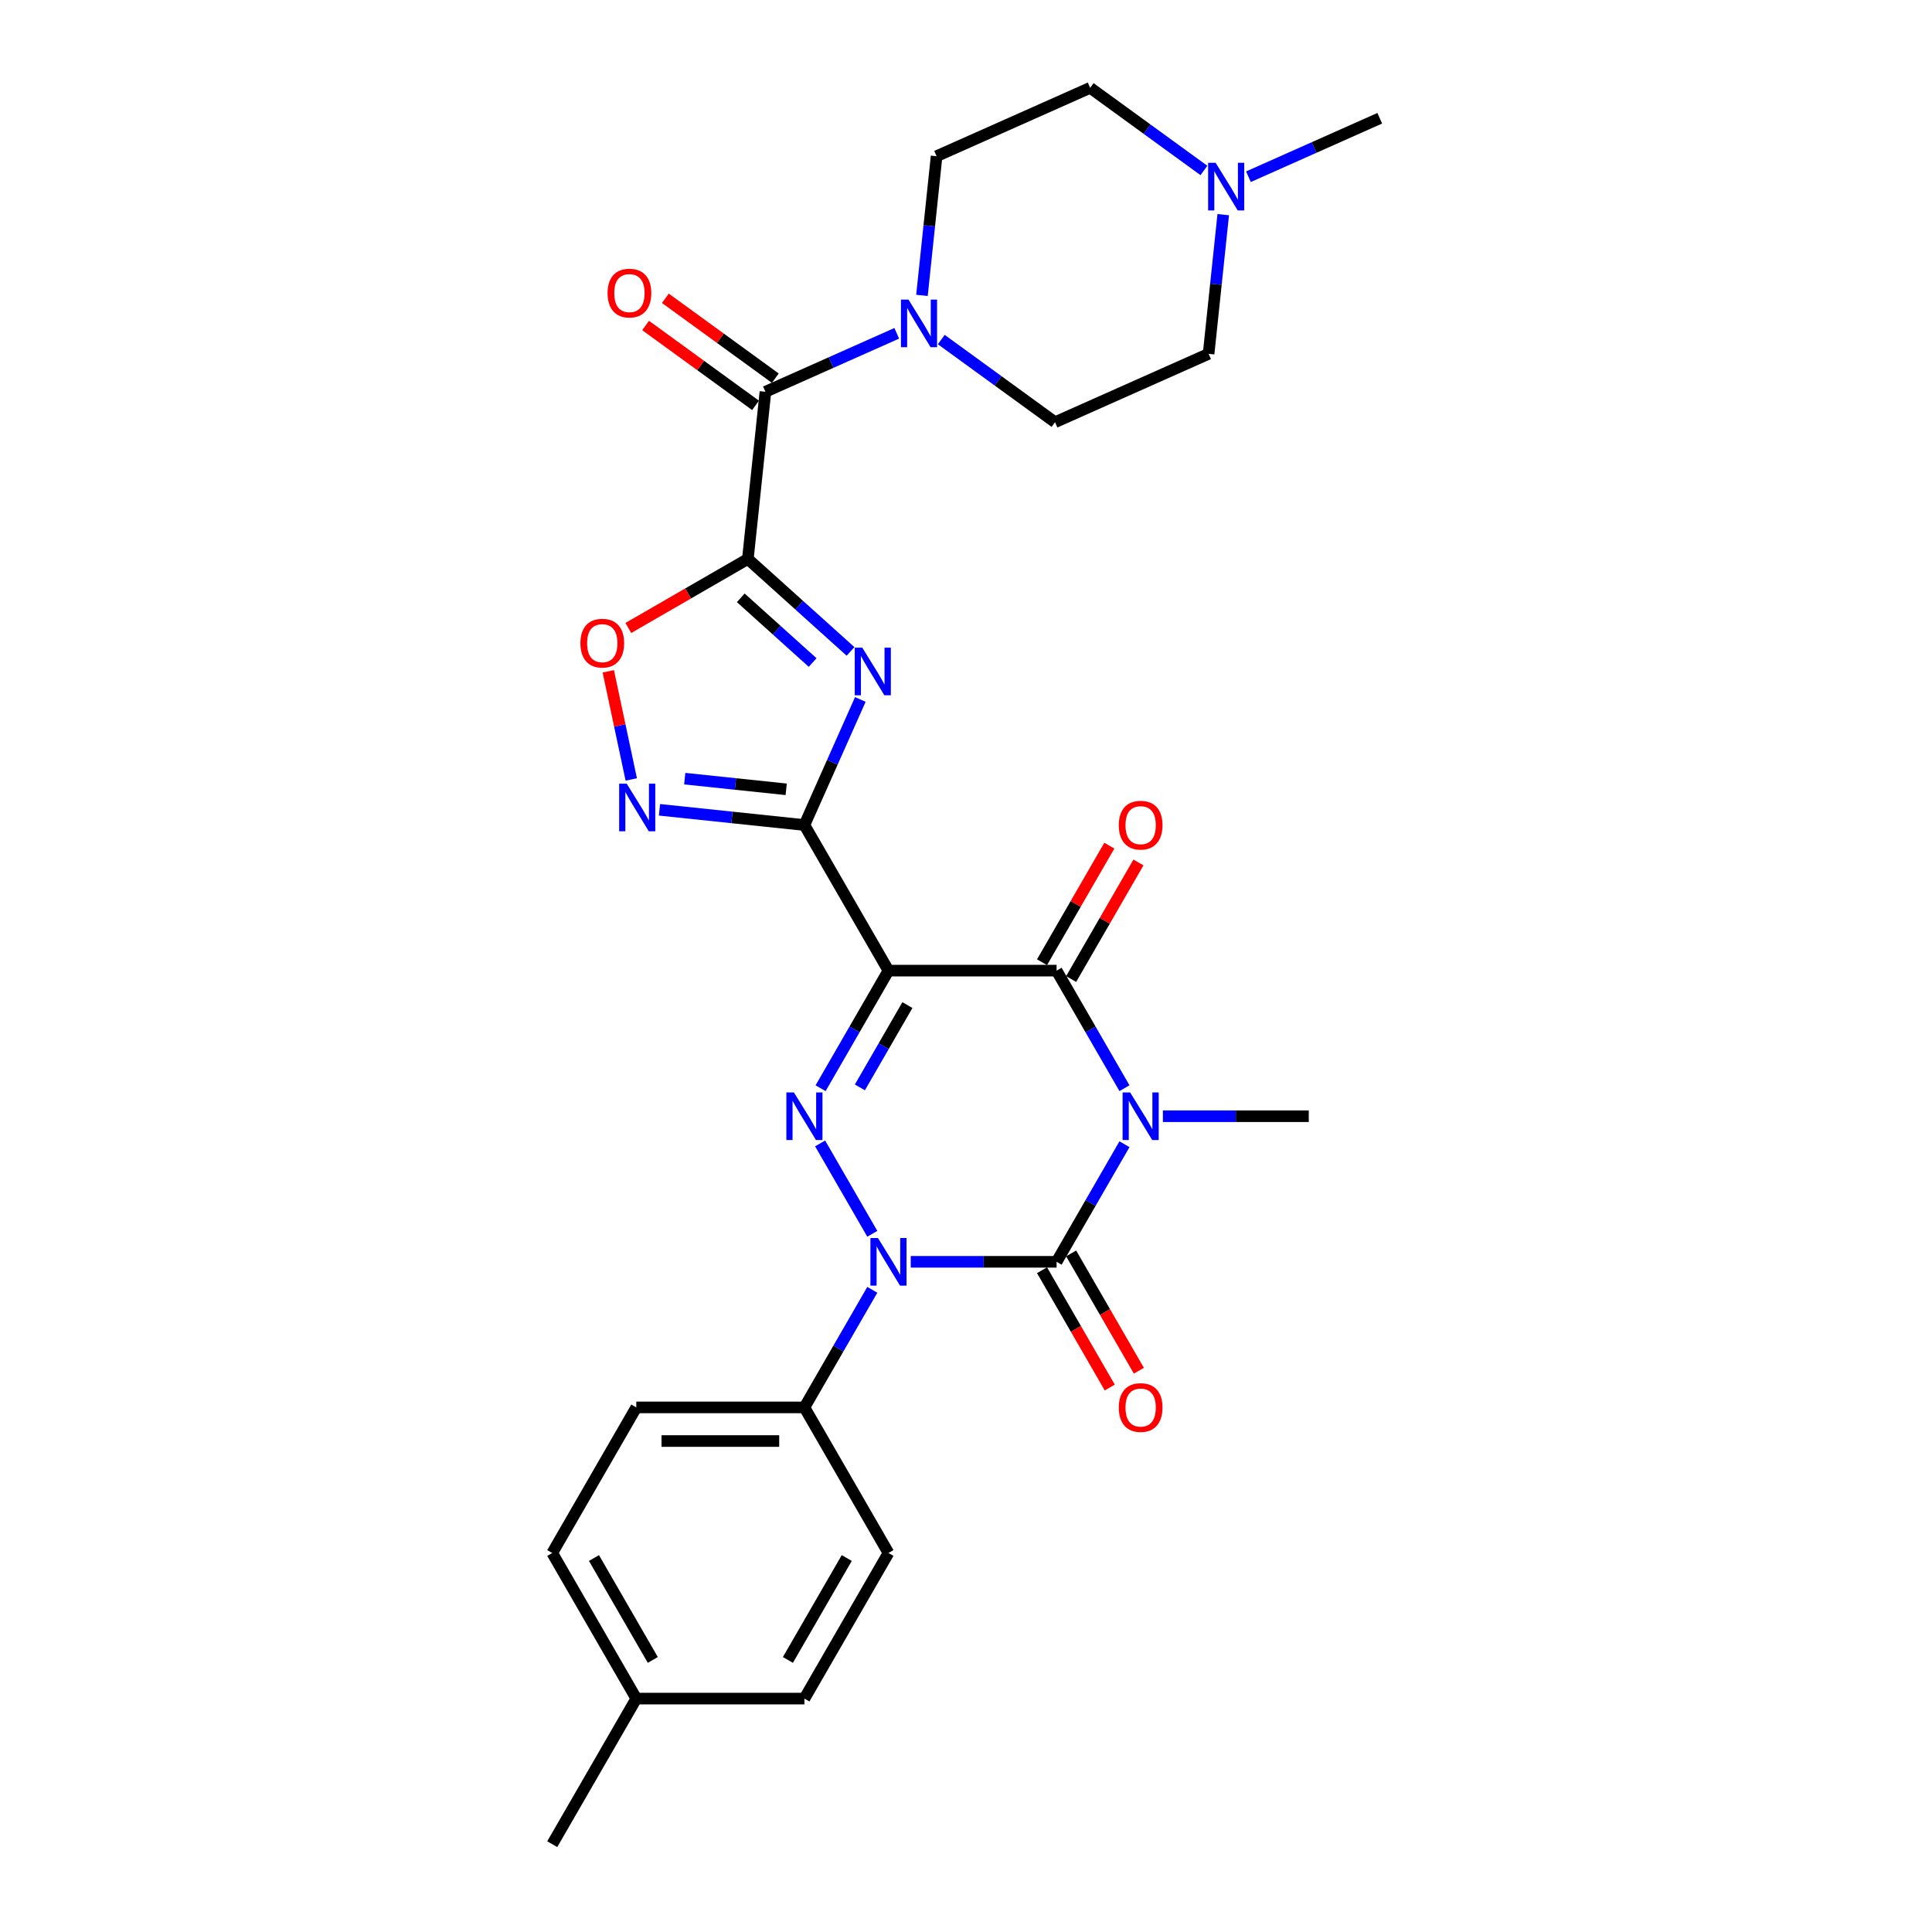 <?xml version='1.0' encoding='iso-8859-1'?>
<svg version='1.1' baseProfile='full'
              xmlns='http://www.w3.org/2000/svg'
                      xmlns:rdkit='http://www.rdkit.org/xml'
                      xmlns:xlink='http://www.w3.org/1999/xlink'
                  xml:space='preserve'
width='1000px' height='1000px' viewBox='0 0 1000 1000'>
<!-- END OF HEADER -->
<rect style='opacity:1.0;fill:#FFFFFF;stroke:none' width='1000' height='1000' x='0' y='0'> </rect>
<path class='bond-1' d='M 582.027,592.251 L 564.458,622.682' style='fill:none;fill-rule:evenodd;stroke:#0000FF;stroke-width:6px;stroke-linecap:butt;stroke-linejoin:miter;stroke-opacity:1' />
<path class='bond-1' d='M 564.458,622.682 L 546.889,653.112' style='fill:none;fill-rule:evenodd;stroke:#000000;stroke-width:6px;stroke-linecap:butt;stroke-linejoin:miter;stroke-opacity:1' />
<path class='bond-7' d='M 582.027,563.257 L 564.458,532.827' style='fill:none;fill-rule:evenodd;stroke:#0000FF;stroke-width:6px;stroke-linecap:butt;stroke-linejoin:miter;stroke-opacity:1' />
<path class='bond-7' d='M 564.458,532.827 L 546.889,502.396' style='fill:none;fill-rule:evenodd;stroke:#000000;stroke-width:6px;stroke-linecap:butt;stroke-linejoin:miter;stroke-opacity:1' />
<path class='bond-19' d='M 601.918,577.754 L 639.665,577.754' style='fill:none;fill-rule:evenodd;stroke:#0000FF;stroke-width:6px;stroke-linecap:butt;stroke-linejoin:miter;stroke-opacity:1' />
<path class='bond-19' d='M 639.665,577.754 L 677.413,577.754' style='fill:none;fill-rule:evenodd;stroke:#000000;stroke-width:6px;stroke-linecap:butt;stroke-linejoin:miter;stroke-opacity:1' />
<path class='bond-0' d='M 459.872,502.396 L 546.889,502.396' style='fill:none;fill-rule:evenodd;stroke:#000000;stroke-width:6px;stroke-linecap:butt;stroke-linejoin:miter;stroke-opacity:1' />
<path class='bond-2' d='M 459.872,502.396 L 416.364,427.038' style='fill:none;fill-rule:evenodd;stroke:#000000;stroke-width:6px;stroke-linecap:butt;stroke-linejoin:miter;stroke-opacity:1' />
<path class='bond-4' d='M 459.872,502.396 L 442.303,532.827' style='fill:none;fill-rule:evenodd;stroke:#000000;stroke-width:6px;stroke-linecap:butt;stroke-linejoin:miter;stroke-opacity:1' />
<path class='bond-4' d='M 442.303,532.827 L 424.734,563.257' style='fill:none;fill-rule:evenodd;stroke:#0000FF;stroke-width:6px;stroke-linecap:butt;stroke-linejoin:miter;stroke-opacity:1' />
<path class='bond-4' d='M 469.673,520.227 L 457.375,541.528' style='fill:none;fill-rule:evenodd;stroke:#000000;stroke-width:6px;stroke-linecap:butt;stroke-linejoin:miter;stroke-opacity:1' />
<path class='bond-4' d='M 457.375,541.528 L 445.076,562.83' style='fill:none;fill-rule:evenodd;stroke:#0000FF;stroke-width:6px;stroke-linecap:butt;stroke-linejoin:miter;stroke-opacity:1' />
<path class='bond-3' d='M 546.889,653.112 L 509.141,653.112' style='fill:none;fill-rule:evenodd;stroke:#000000;stroke-width:6px;stroke-linecap:butt;stroke-linejoin:miter;stroke-opacity:1' />
<path class='bond-3' d='M 509.141,653.112 L 471.393,653.112' style='fill:none;fill-rule:evenodd;stroke:#0000FF;stroke-width:6px;stroke-linecap:butt;stroke-linejoin:miter;stroke-opacity:1' />
<path class='bond-14' d='M 539.353,657.463 L 556.882,687.824' style='fill:none;fill-rule:evenodd;stroke:#000000;stroke-width:6px;stroke-linecap:butt;stroke-linejoin:miter;stroke-opacity:1' />
<path class='bond-14' d='M 556.882,687.824 L 574.411,718.185' style='fill:none;fill-rule:evenodd;stroke:#FF0000;stroke-width:6px;stroke-linecap:butt;stroke-linejoin:miter;stroke-opacity:1' />
<path class='bond-14' d='M 554.424,648.762 L 571.953,679.123' style='fill:none;fill-rule:evenodd;stroke:#000000;stroke-width:6px;stroke-linecap:butt;stroke-linejoin:miter;stroke-opacity:1' />
<path class='bond-14' d='M 571.953,679.123 L 589.482,709.484' style='fill:none;fill-rule:evenodd;stroke:#FF0000;stroke-width:6px;stroke-linecap:butt;stroke-linejoin:miter;stroke-opacity:1' />
<path class='bond-6' d='M 416.364,427.038 L 430.833,394.539' style='fill:none;fill-rule:evenodd;stroke:#000000;stroke-width:6px;stroke-linecap:butt;stroke-linejoin:miter;stroke-opacity:1' />
<path class='bond-6' d='M 430.833,394.539 L 445.303,362.041' style='fill:none;fill-rule:evenodd;stroke:#0000FF;stroke-width:6px;stroke-linecap:butt;stroke-linejoin:miter;stroke-opacity:1' />
<path class='bond-8' d='M 416.364,427.038 L 378.855,423.095' style='fill:none;fill-rule:evenodd;stroke:#000000;stroke-width:6px;stroke-linecap:butt;stroke-linejoin:miter;stroke-opacity:1' />
<path class='bond-8' d='M 378.855,423.095 L 341.346,419.153' style='fill:none;fill-rule:evenodd;stroke:#0000FF;stroke-width:6px;stroke-linecap:butt;stroke-linejoin:miter;stroke-opacity:1' />
<path class='bond-8' d='M 406.931,408.547 L 380.674,405.787' style='fill:none;fill-rule:evenodd;stroke:#000000;stroke-width:6px;stroke-linecap:butt;stroke-linejoin:miter;stroke-opacity:1' />
<path class='bond-8' d='M 380.674,405.787 L 354.418,403.028' style='fill:none;fill-rule:evenodd;stroke:#0000FF;stroke-width:6px;stroke-linecap:butt;stroke-linejoin:miter;stroke-opacity:1' />
<path class='bond-12' d='M 451.503,667.609 L 433.933,698.04' style='fill:none;fill-rule:evenodd;stroke:#0000FF;stroke-width:6px;stroke-linecap:butt;stroke-linejoin:miter;stroke-opacity:1' />
<path class='bond-12' d='M 433.933,698.04 L 416.364,728.471' style='fill:none;fill-rule:evenodd;stroke:#000000;stroke-width:6px;stroke-linecap:butt;stroke-linejoin:miter;stroke-opacity:1' />
<path class='bond-29' d='M 451.503,638.615 L 424.492,591.833' style='fill:none;fill-rule:evenodd;stroke:#0000FF;stroke-width:6px;stroke-linecap:butt;stroke-linejoin:miter;stroke-opacity:1' />
<path class='bond-5' d='M 387.091,289.319 L 413.664,313.245' style='fill:none;fill-rule:evenodd;stroke:#000000;stroke-width:6px;stroke-linecap:butt;stroke-linejoin:miter;stroke-opacity:1' />
<path class='bond-5' d='M 413.664,313.245 L 440.236,337.171' style='fill:none;fill-rule:evenodd;stroke:#0000FF;stroke-width:6px;stroke-linecap:butt;stroke-linejoin:miter;stroke-opacity:1' />
<path class='bond-5' d='M 383.418,309.43 L 402.019,326.178' style='fill:none;fill-rule:evenodd;stroke:#000000;stroke-width:6px;stroke-linecap:butt;stroke-linejoin:miter;stroke-opacity:1' />
<path class='bond-5' d='M 402.019,326.178 L 420.619,342.926' style='fill:none;fill-rule:evenodd;stroke:#0000FF;stroke-width:6px;stroke-linecap:butt;stroke-linejoin:miter;stroke-opacity:1' />
<path class='bond-9' d='M 387.091,289.319 L 396.187,202.779' style='fill:none;fill-rule:evenodd;stroke:#000000;stroke-width:6px;stroke-linecap:butt;stroke-linejoin:miter;stroke-opacity:1' />
<path class='bond-30' d='M 387.091,289.319 L 356.156,307.18' style='fill:none;fill-rule:evenodd;stroke:#000000;stroke-width:6px;stroke-linecap:butt;stroke-linejoin:miter;stroke-opacity:1' />
<path class='bond-30' d='M 356.156,307.18 L 325.221,325.04' style='fill:none;fill-rule:evenodd;stroke:#FF0000;stroke-width:6px;stroke-linecap:butt;stroke-linejoin:miter;stroke-opacity:1' />
<path class='bond-15' d='M 554.424,506.747 L 571.843,476.577' style='fill:none;fill-rule:evenodd;stroke:#000000;stroke-width:6px;stroke-linecap:butt;stroke-linejoin:miter;stroke-opacity:1' />
<path class='bond-15' d='M 571.843,476.577 L 589.261,446.407' style='fill:none;fill-rule:evenodd;stroke:#FF0000;stroke-width:6px;stroke-linecap:butt;stroke-linejoin:miter;stroke-opacity:1' />
<path class='bond-15' d='M 539.353,498.045 L 556.771,467.875' style='fill:none;fill-rule:evenodd;stroke:#000000;stroke-width:6px;stroke-linecap:butt;stroke-linejoin:miter;stroke-opacity:1' />
<path class='bond-15' d='M 556.771,467.875 L 574.19,437.706' style='fill:none;fill-rule:evenodd;stroke:#FF0000;stroke-width:6px;stroke-linecap:butt;stroke-linejoin:miter;stroke-opacity:1' />
<path class='bond-10' d='M 326.743,403.445 L 320.795,375.46' style='fill:none;fill-rule:evenodd;stroke:#0000FF;stroke-width:6px;stroke-linecap:butt;stroke-linejoin:miter;stroke-opacity:1' />
<path class='bond-10' d='M 320.795,375.46 L 314.847,347.476' style='fill:none;fill-rule:evenodd;stroke:#FF0000;stroke-width:6px;stroke-linecap:butt;stroke-linejoin:miter;stroke-opacity:1' />
<path class='bond-11' d='M 396.187,202.779 L 430.173,187.648' style='fill:none;fill-rule:evenodd;stroke:#000000;stroke-width:6px;stroke-linecap:butt;stroke-linejoin:miter;stroke-opacity:1' />
<path class='bond-11' d='M 430.173,187.648 L 464.159,172.516' style='fill:none;fill-rule:evenodd;stroke:#0000FF;stroke-width:6px;stroke-linecap:butt;stroke-linejoin:miter;stroke-opacity:1' />
<path class='bond-16' d='M 401.302,195.74 L 372.847,175.066' style='fill:none;fill-rule:evenodd;stroke:#000000;stroke-width:6px;stroke-linecap:butt;stroke-linejoin:miter;stroke-opacity:1' />
<path class='bond-16' d='M 372.847,175.066 L 344.392,154.392' style='fill:none;fill-rule:evenodd;stroke:#FF0000;stroke-width:6px;stroke-linecap:butt;stroke-linejoin:miter;stroke-opacity:1' />
<path class='bond-16' d='M 391.072,209.819 L 362.617,189.145' style='fill:none;fill-rule:evenodd;stroke:#000000;stroke-width:6px;stroke-linecap:butt;stroke-linejoin:miter;stroke-opacity:1' />
<path class='bond-16' d='M 362.617,189.145 L 334.162,168.472' style='fill:none;fill-rule:evenodd;stroke:#FF0000;stroke-width:6px;stroke-linecap:butt;stroke-linejoin:miter;stroke-opacity:1' />
<path class='bond-17' d='M 477.204,152.89 L 480.99,116.869' style='fill:none;fill-rule:evenodd;stroke:#0000FF;stroke-width:6px;stroke-linecap:butt;stroke-linejoin:miter;stroke-opacity:1' />
<path class='bond-17' d='M 480.99,116.869 L 484.776,80.847' style='fill:none;fill-rule:evenodd;stroke:#000000;stroke-width:6px;stroke-linecap:butt;stroke-linejoin:miter;stroke-opacity:1' />
<path class='bond-18' d='M 487.201,175.757 L 516.64,197.145' style='fill:none;fill-rule:evenodd;stroke:#0000FF;stroke-width:6px;stroke-linecap:butt;stroke-linejoin:miter;stroke-opacity:1' />
<path class='bond-18' d='M 516.64,197.145 L 546.078,218.534' style='fill:none;fill-rule:evenodd;stroke:#000000;stroke-width:6px;stroke-linecap:butt;stroke-linejoin:miter;stroke-opacity:1' />
<path class='bond-20' d='M 416.364,728.471 L 329.348,728.471' style='fill:none;fill-rule:evenodd;stroke:#000000;stroke-width:6px;stroke-linecap:butt;stroke-linejoin:miter;stroke-opacity:1' />
<path class='bond-20' d='M 403.312,745.874 L 342.4,745.874' style='fill:none;fill-rule:evenodd;stroke:#000000;stroke-width:6px;stroke-linecap:butt;stroke-linejoin:miter;stroke-opacity:1' />
<path class='bond-21' d='M 416.364,728.471 L 459.872,803.829' style='fill:none;fill-rule:evenodd;stroke:#000000;stroke-width:6px;stroke-linecap:butt;stroke-linejoin:miter;stroke-opacity:1' />
<path class='bond-13' d='M 633.143,111.098 L 629.357,147.12' style='fill:none;fill-rule:evenodd;stroke:#0000FF;stroke-width:6px;stroke-linecap:butt;stroke-linejoin:miter;stroke-opacity:1' />
<path class='bond-13' d='M 629.357,147.12 L 625.571,183.141' style='fill:none;fill-rule:evenodd;stroke:#000000;stroke-width:6px;stroke-linecap:butt;stroke-linejoin:miter;stroke-opacity:1' />
<path class='bond-27' d='M 646.188,91.472 L 680.174,76.34' style='fill:none;fill-rule:evenodd;stroke:#0000FF;stroke-width:6px;stroke-linecap:butt;stroke-linejoin:miter;stroke-opacity:1' />
<path class='bond-27' d='M 680.174,76.34 L 714.16,61.209' style='fill:none;fill-rule:evenodd;stroke:#000000;stroke-width:6px;stroke-linecap:butt;stroke-linejoin:miter;stroke-opacity:1' />
<path class='bond-32' d='M 623.146,88.231 L 593.708,66.843' style='fill:none;fill-rule:evenodd;stroke:#0000FF;stroke-width:6px;stroke-linecap:butt;stroke-linejoin:miter;stroke-opacity:1' />
<path class='bond-32' d='M 593.708,66.843 L 564.269,45.455' style='fill:none;fill-rule:evenodd;stroke:#000000;stroke-width:6px;stroke-linecap:butt;stroke-linejoin:miter;stroke-opacity:1' />
<path class='bond-23' d='M 484.776,80.847 L 564.269,45.455' style='fill:none;fill-rule:evenodd;stroke:#000000;stroke-width:6px;stroke-linecap:butt;stroke-linejoin:miter;stroke-opacity:1' />
<path class='bond-22' d='M 546.078,218.534 L 625.571,183.141' style='fill:none;fill-rule:evenodd;stroke:#000000;stroke-width:6px;stroke-linecap:butt;stroke-linejoin:miter;stroke-opacity:1' />
<path class='bond-25' d='M 329.348,728.471 L 285.84,803.829' style='fill:none;fill-rule:evenodd;stroke:#000000;stroke-width:6px;stroke-linecap:butt;stroke-linejoin:miter;stroke-opacity:1' />
<path class='bond-24' d='M 459.872,803.829 L 416.364,879.187' style='fill:none;fill-rule:evenodd;stroke:#000000;stroke-width:6px;stroke-linecap:butt;stroke-linejoin:miter;stroke-opacity:1' />
<path class='bond-24' d='M 438.274,806.431 L 407.819,859.182' style='fill:none;fill-rule:evenodd;stroke:#000000;stroke-width:6px;stroke-linecap:butt;stroke-linejoin:miter;stroke-opacity:1' />
<path class='bond-26' d='M 416.364,879.187 L 329.348,879.187' style='fill:none;fill-rule:evenodd;stroke:#000000;stroke-width:6px;stroke-linecap:butt;stroke-linejoin:miter;stroke-opacity:1' />
<path class='bond-31' d='M 285.84,803.829 L 329.348,879.187' style='fill:none;fill-rule:evenodd;stroke:#000000;stroke-width:6px;stroke-linecap:butt;stroke-linejoin:miter;stroke-opacity:1' />
<path class='bond-31' d='M 307.438,806.431 L 337.893,859.182' style='fill:none;fill-rule:evenodd;stroke:#000000;stroke-width:6px;stroke-linecap:butt;stroke-linejoin:miter;stroke-opacity:1' />
<path class='bond-28' d='M 329.348,879.187 L 285.84,954.545' style='fill:none;fill-rule:evenodd;stroke:#000000;stroke-width:6px;stroke-linecap:butt;stroke-linejoin:miter;stroke-opacity:1' />
<path  class='atom-0' d='M 584.95 565.433
L 593.025 578.485
Q 593.825 579.773, 595.113 582.105
Q 596.401 584.437, 596.47 584.576
L 596.47 565.433
L 599.742 565.433
L 599.742 590.076
L 596.366 590.076
L 587.699 575.805
Q 586.69 574.134, 585.611 572.22
Q 584.567 570.306, 584.253 569.714
L 584.253 590.076
L 581.051 590.076
L 581.051 565.433
L 584.95 565.433
' fill='#0000FF'/>
<path  class='atom-4' d='M 454.425 640.791
L 462.5 653.843
Q 463.301 655.131, 464.589 657.463
Q 465.876 659.795, 465.946 659.934
L 465.946 640.791
L 469.218 640.791
L 469.218 665.434
L 465.842 665.434
L 457.175 651.163
Q 456.165 649.492, 455.086 647.578
Q 454.042 645.664, 453.729 645.072
L 453.729 665.434
L 450.527 665.434
L 450.527 640.791
L 454.425 640.791
' fill='#0000FF'/>
<path  class='atom-5' d='M 410.917 565.433
L 418.992 578.485
Q 419.793 579.773, 421.081 582.105
Q 422.368 584.437, 422.438 584.576
L 422.438 565.433
L 425.71 565.433
L 425.71 590.076
L 422.334 590.076
L 413.667 575.805
Q 412.657 574.134, 411.578 572.22
Q 410.534 570.306, 410.221 569.714
L 410.221 590.076
L 407.019 590.076
L 407.019 565.433
L 410.917 565.433
' fill='#0000FF'/>
<path  class='atom-7' d='M 446.31 335.223
L 454.385 348.275
Q 455.185 349.563, 456.473 351.895
Q 457.761 354.227, 457.831 354.366
L 457.831 335.223
L 461.102 335.223
L 461.102 359.866
L 457.726 359.866
L 449.059 345.595
Q 448.05 343.924, 446.971 342.01
Q 445.927 340.096, 445.614 339.504
L 445.614 359.866
L 442.411 359.866
L 442.411 335.223
L 446.31 335.223
' fill='#0000FF'/>
<path  class='atom-9' d='M 324.377 405.62
L 332.453 418.673
Q 333.253 419.961, 334.541 422.293
Q 335.829 424.625, 335.898 424.764
L 335.898 405.62
L 339.17 405.62
L 339.17 430.263
L 335.794 430.263
L 327.127 415.993
Q 326.118 414.322, 325.039 412.408
Q 323.995 410.493, 323.681 409.902
L 323.681 430.263
L 320.479 430.263
L 320.479 405.62
L 324.377 405.62
' fill='#0000FF'/>
<path  class='atom-11' d='M 300.421 332.897
Q 300.421 326.98, 303.345 323.673
Q 306.268 320.366, 311.733 320.366
Q 317.198 320.366, 320.121 323.673
Q 323.045 326.98, 323.045 332.897
Q 323.045 338.883, 320.087 342.295
Q 317.128 345.671, 311.733 345.671
Q 306.303 345.671, 303.345 342.295
Q 300.421 338.918, 300.421 332.897
M 311.733 342.886
Q 315.492 342.886, 317.511 340.38
Q 319.564 337.839, 319.564 332.897
Q 319.564 328.059, 317.511 325.622
Q 315.492 323.151, 311.733 323.151
Q 307.974 323.151, 305.92 325.587
Q 303.902 328.024, 303.902 332.897
Q 303.902 337.874, 305.92 340.38
Q 307.974 342.886, 311.733 342.886
' fill='#FF0000'/>
<path  class='atom-12' d='M 470.233 155.065
L 478.308 168.118
Q 479.109 169.406, 480.397 171.738
Q 481.684 174.07, 481.754 174.209
L 481.754 155.065
L 485.026 155.065
L 485.026 179.708
L 481.65 179.708
L 472.983 165.438
Q 471.973 163.767, 470.894 161.853
Q 469.85 159.938, 469.537 159.346
L 469.537 179.708
L 466.335 179.708
L 466.335 155.065
L 470.233 155.065
' fill='#0000FF'/>
<path  class='atom-14' d='M 629.22 84.28
L 637.295 97.332
Q 638.095 98.62, 639.383 100.952
Q 640.671 103.284, 640.741 103.423
L 640.741 84.28
L 644.012 84.28
L 644.012 108.923
L 640.636 108.923
L 631.969 94.652
Q 630.96 92.981, 629.881 91.067
Q 628.837 89.153, 628.523 88.561
L 628.523 108.923
L 625.321 108.923
L 625.321 84.28
L 629.22 84.28
' fill='#0000FF'/>
<path  class='atom-15' d='M 579.085 728.54
Q 579.085 722.623, 582.008 719.317
Q 584.932 716.01, 590.397 716.01
Q 595.861 716.01, 598.785 719.317
Q 601.709 722.623, 601.709 728.54
Q 601.709 734.527, 598.75 737.938
Q 595.792 741.314, 590.397 741.314
Q 584.967 741.314, 582.008 737.938
Q 579.085 734.562, 579.085 728.54
M 590.397 738.53
Q 594.156 738.53, 596.175 736.024
Q 598.228 733.483, 598.228 728.54
Q 598.228 723.702, 596.175 721.266
Q 594.156 718.794, 590.397 718.794
Q 586.638 718.794, 584.584 721.231
Q 582.565 723.667, 582.565 728.54
Q 582.565 733.518, 584.584 736.024
Q 586.638 738.53, 590.397 738.53
' fill='#FF0000'/>
<path  class='atom-16' d='M 579.085 427.107
Q 579.085 421.19, 582.008 417.883
Q 584.932 414.577, 590.397 414.577
Q 595.861 414.577, 598.785 417.883
Q 601.709 421.19, 601.709 427.107
Q 601.709 433.094, 598.75 436.505
Q 595.792 439.881, 590.397 439.881
Q 584.967 439.881, 582.008 436.505
Q 579.085 433.129, 579.085 427.107
M 590.397 437.097
Q 594.156 437.097, 596.175 434.591
Q 598.228 432.05, 598.228 427.107
Q 598.228 422.269, 596.175 419.833
Q 594.156 417.361, 590.397 417.361
Q 586.638 417.361, 584.584 419.798
Q 582.565 422.234, 582.565 427.107
Q 582.565 432.084, 584.584 434.591
Q 586.638 437.097, 590.397 437.097
' fill='#FF0000'/>
<path  class='atom-17' d='M 314.477 151.702
Q 314.477 145.785, 317.401 142.479
Q 320.325 139.172, 325.789 139.172
Q 331.254 139.172, 334.178 142.479
Q 337.101 145.785, 337.101 151.702
Q 337.101 157.689, 334.143 161.1
Q 331.184 164.476, 325.789 164.476
Q 320.36 164.476, 317.401 161.1
Q 314.477 157.724, 314.477 151.702
M 325.789 161.692
Q 329.548 161.692, 331.567 159.186
Q 333.621 156.645, 333.621 151.702
Q 333.621 146.864, 331.567 144.428
Q 329.548 141.956, 325.789 141.956
Q 322.03 141.956, 319.977 144.393
Q 317.958 146.829, 317.958 151.702
Q 317.958 156.68, 319.977 159.186
Q 322.03 161.692, 325.789 161.692
' fill='#FF0000'/>
</svg>
